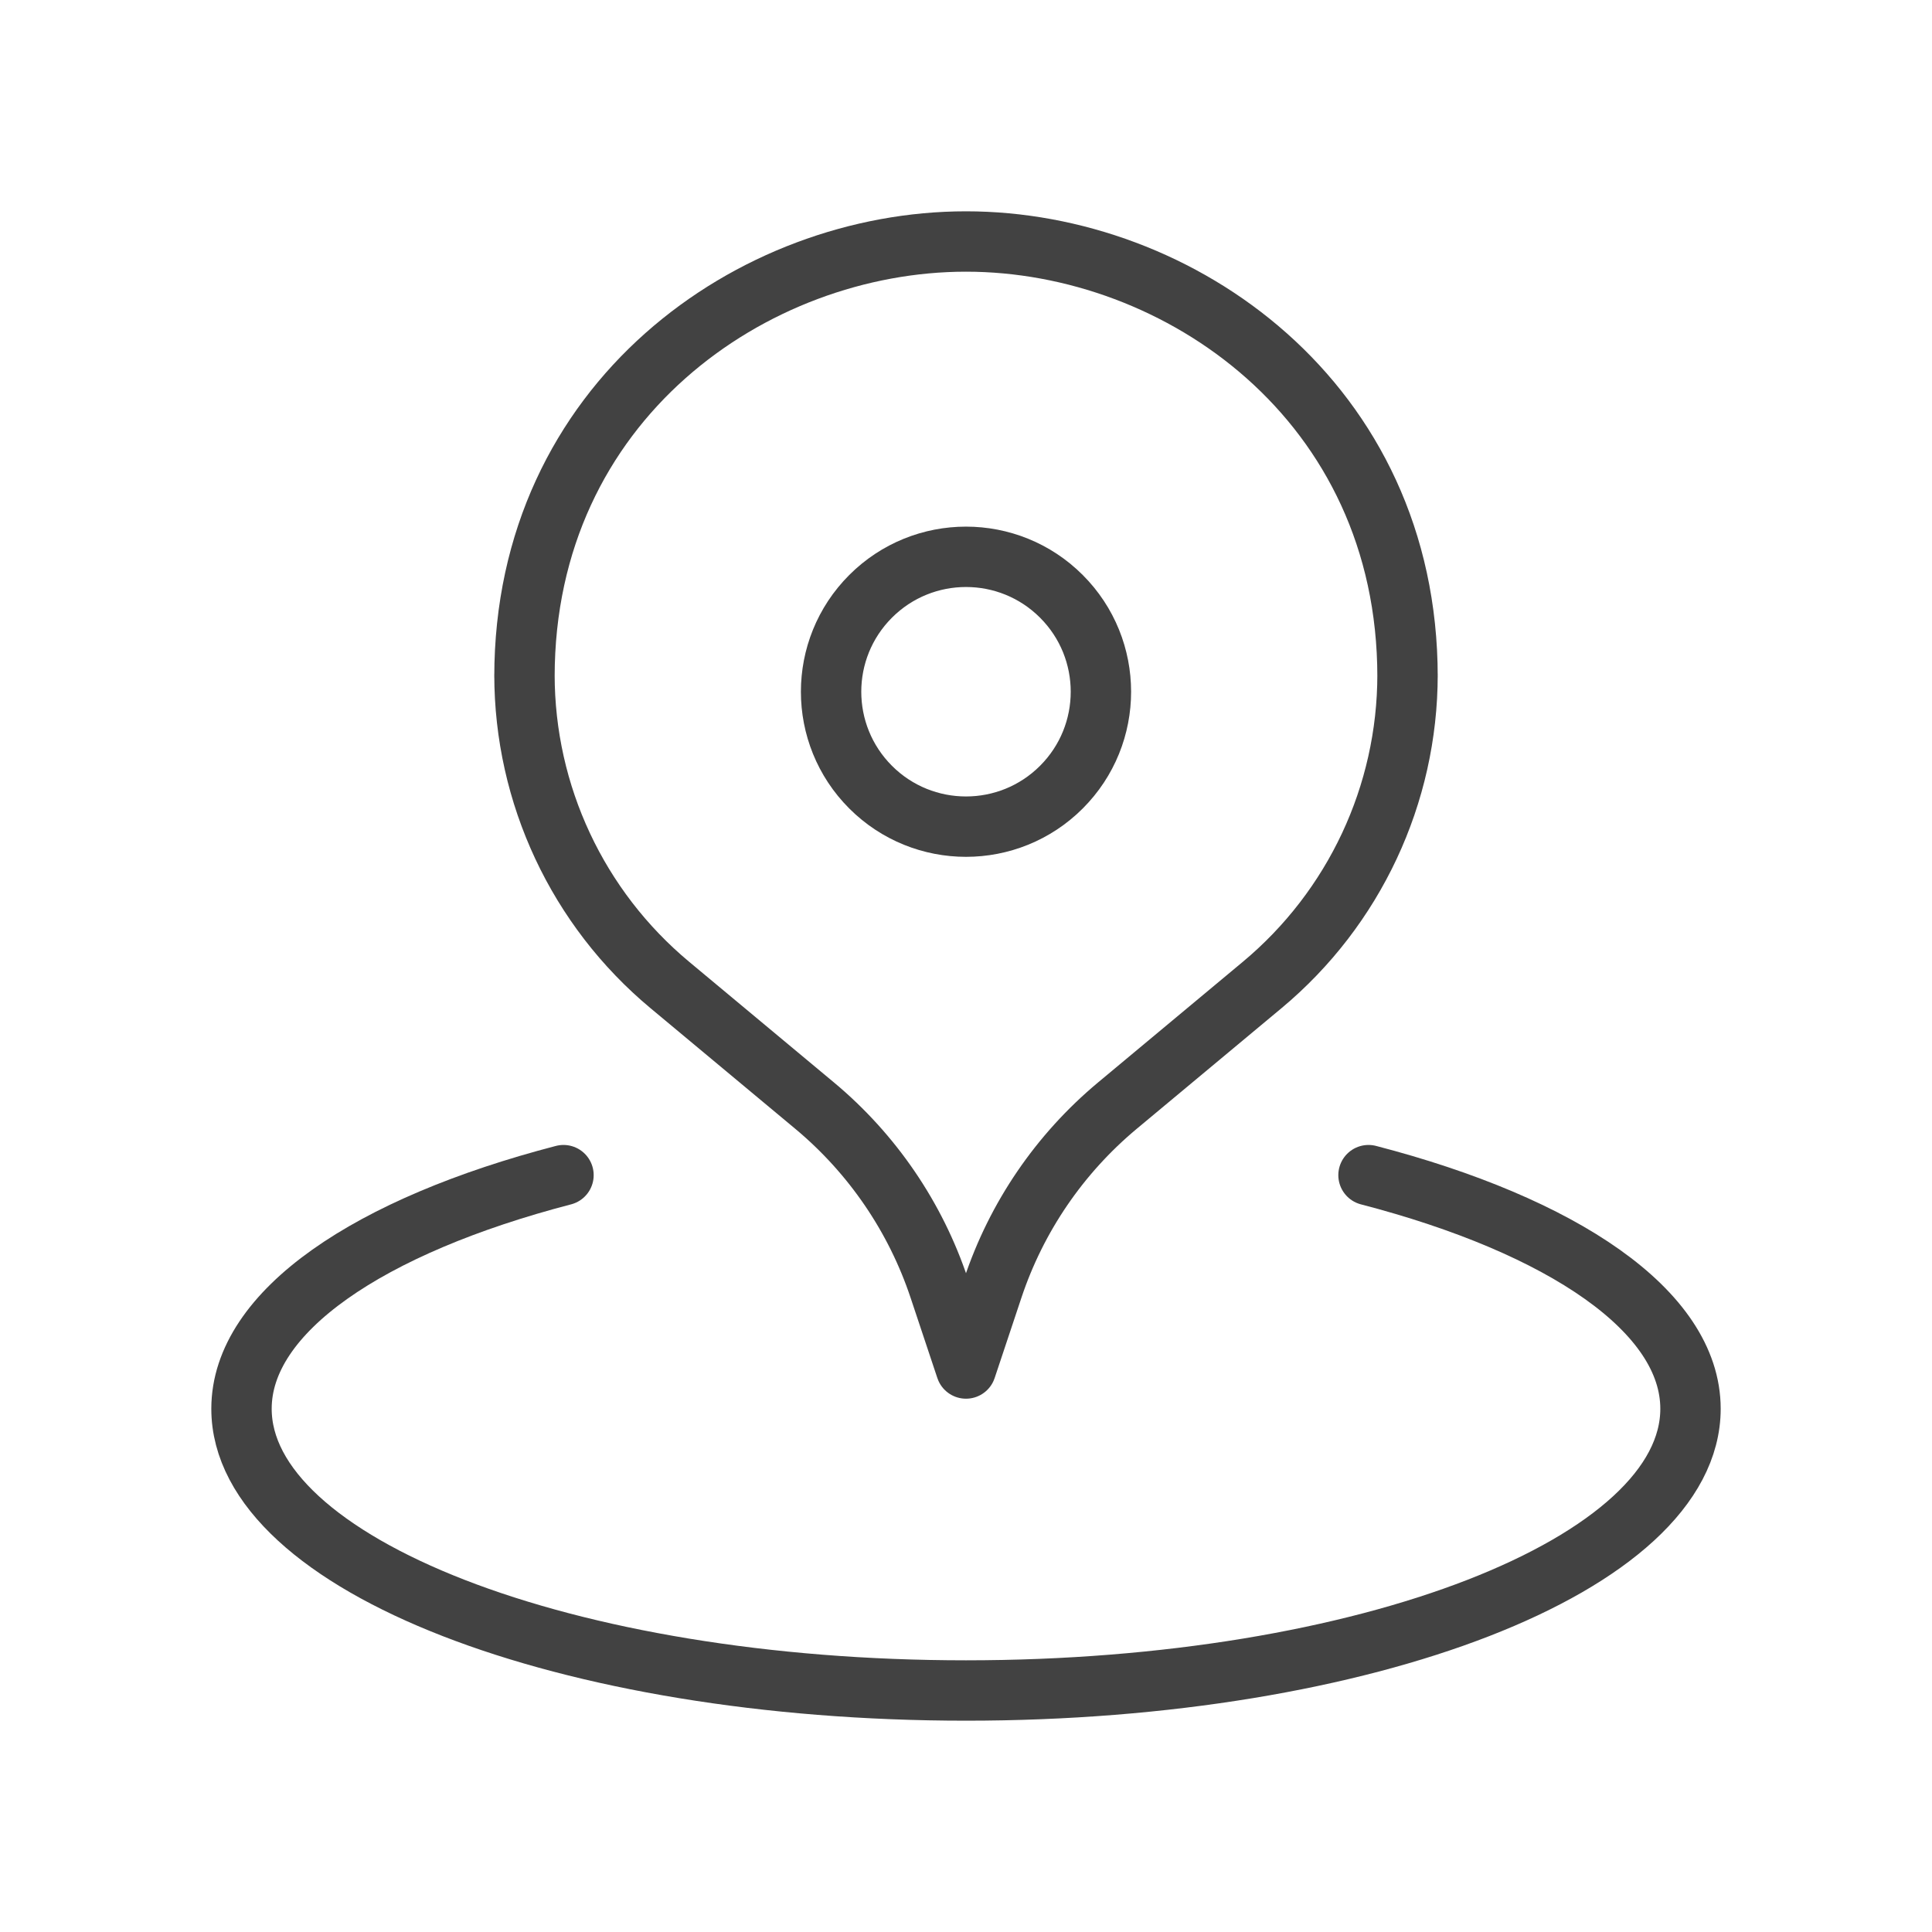 <?xml version="1.0" encoding="UTF-8"?> <svg xmlns="http://www.w3.org/2000/svg" width="80" height="80" viewBox="0 0 80 80" fill="none"> <path d="M43.95 24.693C46.132 26.875 46.132 30.412 43.95 32.594C41.769 34.775 38.231 34.775 36.05 32.594C33.868 30.412 33.868 26.875 36.05 24.693C38.231 22.511 41.769 22.511 43.95 24.693" stroke="#424242" stroke-width="2.5" stroke-linecap="round" stroke-linejoin="round"></path> <path d="M58.283 27.933V27.933C58.283 32.9 56.077 37.607 52.263 40.787L46.267 45.783C43.877 47.777 42.09 50.393 41.107 53.347L40 56.667L38.893 53.347C37.91 50.397 36.123 47.777 33.733 45.783L27.737 40.787C23.92 37.607 21.717 32.9 21.717 27.933V27.933V28.027C21.717 16.62 31.163 10 40 10C48.837 10 58.283 16.62 58.283 28.027" stroke="#424242" stroke-width="2.5" stroke-linecap="round" stroke-linejoin="round"></path> <path d="M23.333 48.66C15.303 50.75 10 54.294 10 58.334C10 64.777 23.43 70 40 70C56.57 70 70 64.777 70 58.334C70 54.294 64.697 50.747 56.667 48.66" stroke="#424242" stroke-width="2.5" stroke-linecap="round" stroke-linejoin="round"></path> </svg> 